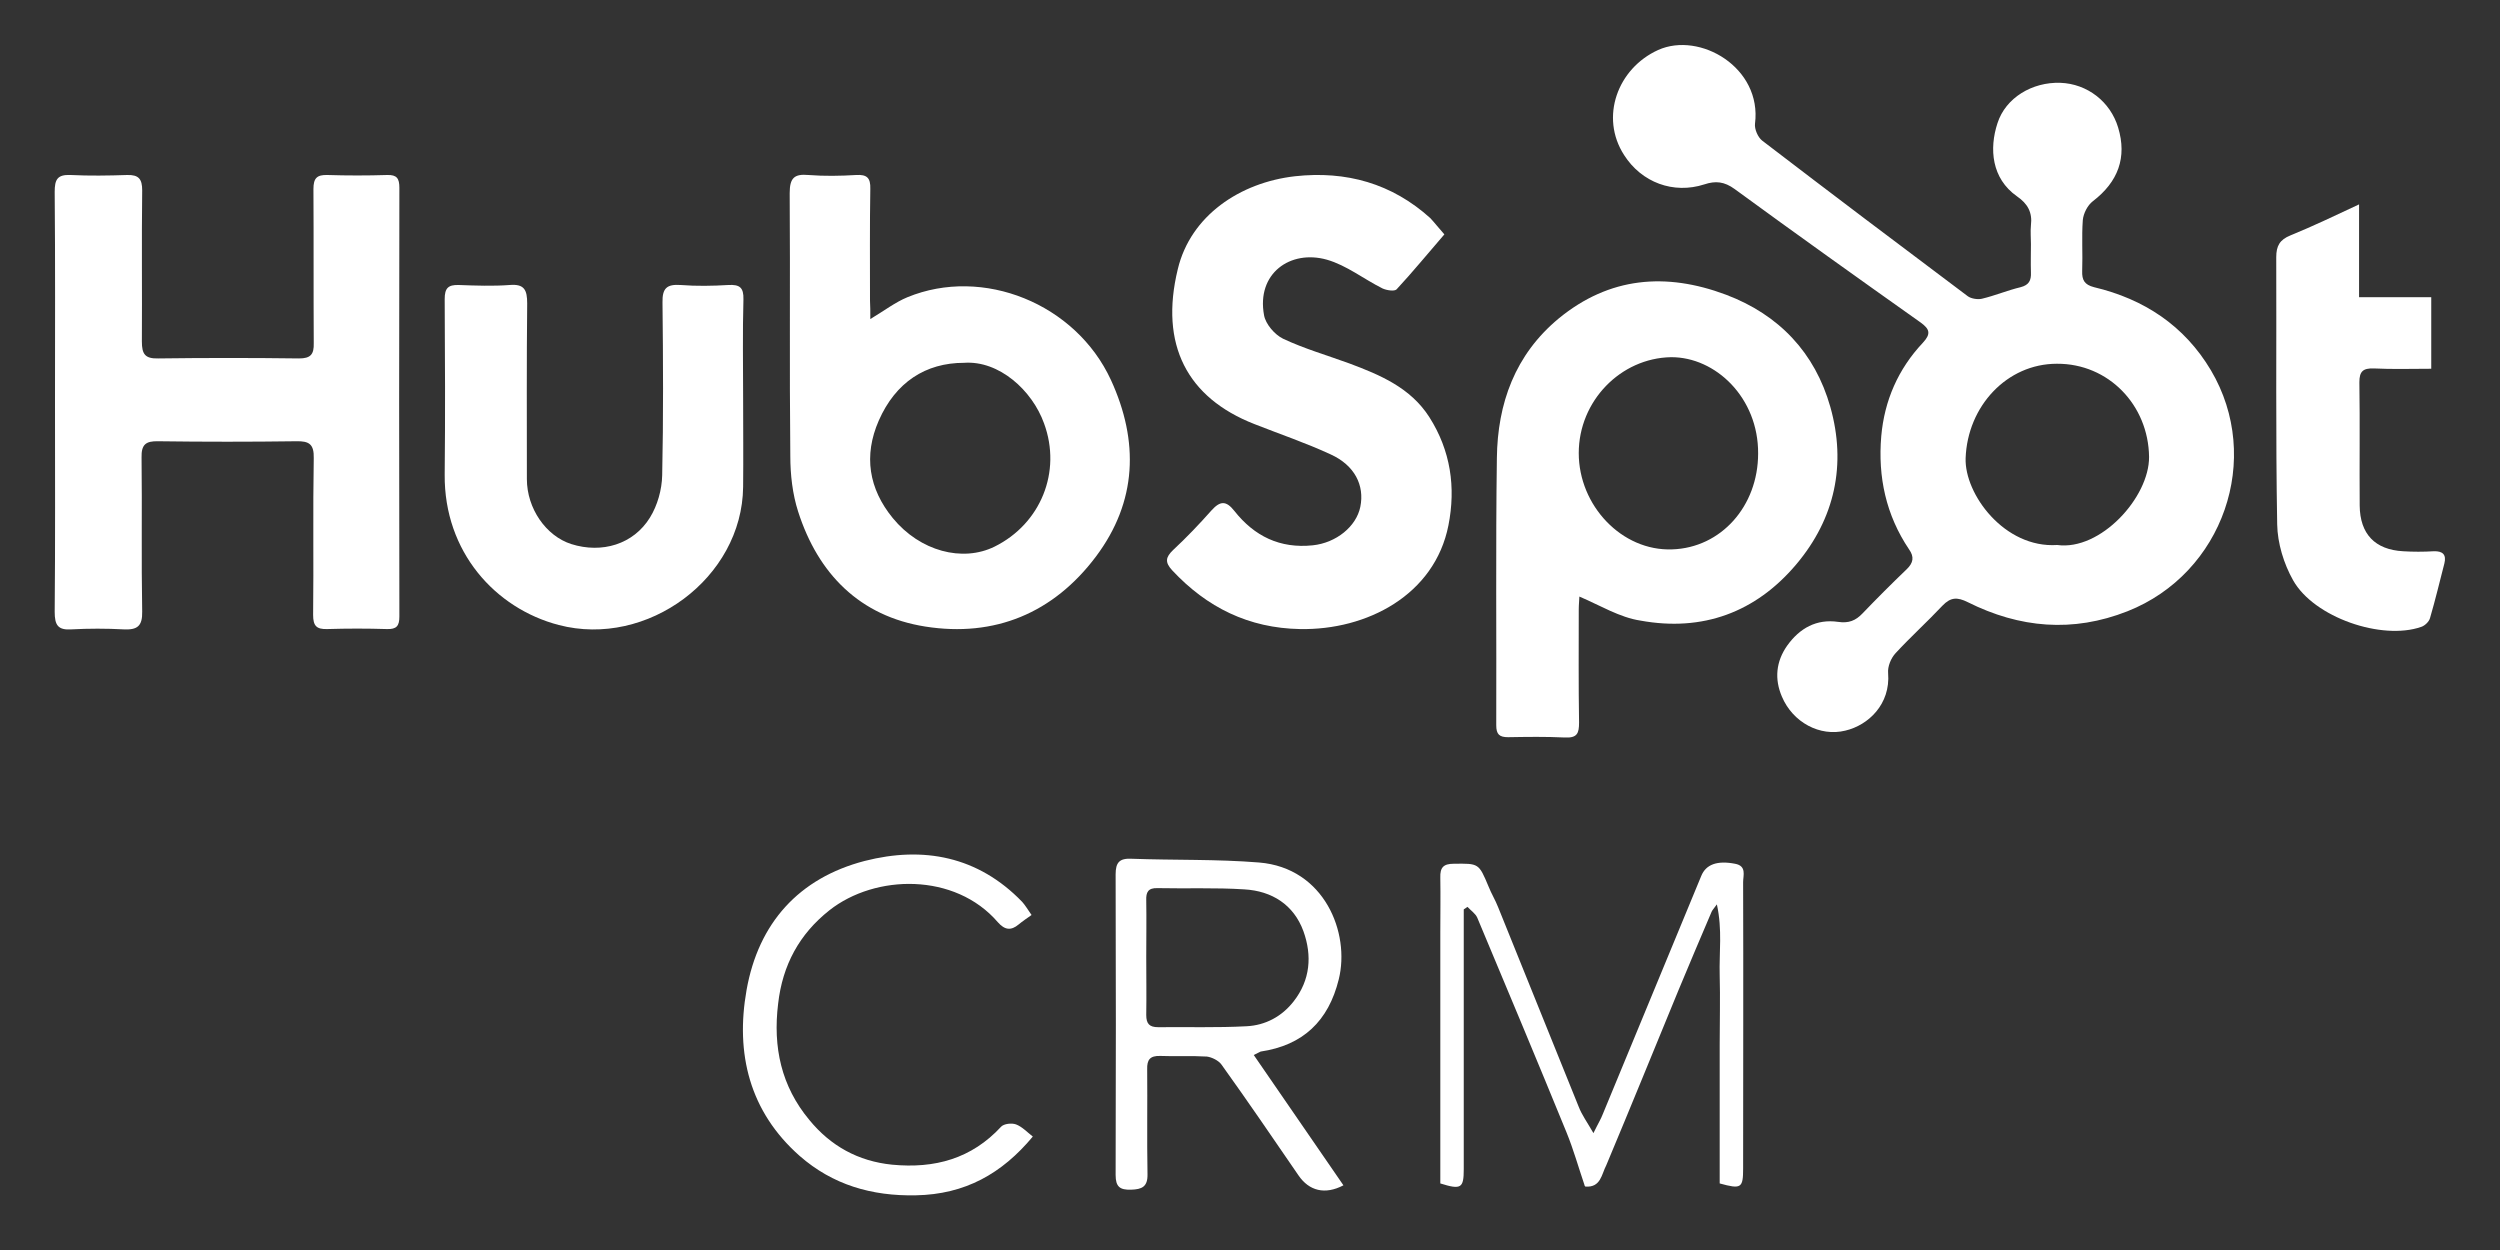 <?xml version="1.0" encoding="utf-8"?>
<!-- Generator: Adobe Illustrator 27.0.1, SVG Export Plug-In . SVG Version: 6.00 Build 0)  -->
<svg version="1.1" id="Layer_1" xmlns="http://www.w3.org/2000/svg" xmlns:xlink="http://www.w3.org/1999/xlink" x="0px" y="0px"
	 viewBox="0 0 800 400" style="enable-background:new 0 0 800 400;" xml:space="preserve">
<rect x="0" y="0" width="800" height="400" fill="#333333" stroke="none"/>
<style type="text/css">
	.st0{fill:#FFFFFF;}
</style>
<g>
	<path class="st0" d="M649.9,78.1c0-2-0.2-4,0-6c0.5-4.1-1-6.9-4.5-9.3c-8.1-5.7-8.9-15.2-6.2-23.4c2.6-8.1,11.1-13.2,20.1-12.9
		c8.6,0.3,16,6,18.5,14.3c2.9,9.6,0,17.4-8.1,23.6c-1.7,1.3-3,3.9-3.2,6c-0.4,5.4,0,10.8-0.2,16.3c-0.1,2.9,0.7,4.4,3.8,5.2
		c16,3.8,28.9,12.3,37.4,26.6c16.7,28.2,3.9,65-26.7,77.1c-17.5,6.9-34.5,5.4-51.1-2.9c-3.4-1.7-5.5-1.6-8.1,1.1
		c-4.9,5.2-10.2,10-15,15.2c-1.5,1.6-2.6,4.3-2.4,6.4c0.8,10-6.4,16.7-13.7,18.4c-8.1,2-16.8-2.6-20.3-10.9
		c-2.4-5.6-1.9-11.2,1.7-16.3c4-5.6,9.4-8.6,16.3-7.6c3.4,0.5,5.6-0.4,7.8-2.7c4.6-4.8,9.3-9.5,14.1-14.1c2.2-2.1,2.5-4,0.8-6.4
		c-7.4-11-10-23.2-8.9-36.2c1-11.4,5.4-21.5,13.3-29.9c2.7-2.9,2.2-4.4-0.7-6.5c-19.9-14.1-39.8-28.3-59.5-42.7
		c-3.3-2.4-6.1-2.7-9.7-1.5c-9.9,3.2-20.1-0.6-25.7-9.4c-7.8-12.1-2.1-27.7,10.9-33.6c13.3-6,33.3,5.6,31,23.6
		c-0.2,1.7,0.9,4.3,2.3,5.4c21.8,16.7,43.8,33.3,65.8,49.8c1.1,0.8,3.2,1.1,4.5,0.8c4.2-1,8.2-2.7,12.4-3.7c2.7-0.7,3.4-2.2,3.3-4.7
		C649.8,84,649.9,81.1,649.9,78.1z M658.3,174.4c13.9,1.9,29.5-15.3,29.4-28.2c-0.2-16.6-13-29.9-29.5-29.8
		c-16,0-28.6,13.6-29.2,30.2C628.6,158.1,641.4,175.5,658.3,174.4z"/>
	<path class="st0" d="M17.6,128.8c0-22.5,0.1-44.9-0.1-67.4c0-3.9,0.8-5.6,5.1-5.4c6,0.3,12.1,0.2,18.1,0c3.7-0.1,4.8,1.3,4.8,4.9
		c-0.2,16.1,0,32.2-0.1,48.4c0,4,1,5.5,5.2,5.4c15-0.2,30.1-0.2,45.1,0c3.7,0,4.8-1.3,4.7-4.9c-0.1-16.4,0-32.9-0.1-49.3
		c0-3.5,1.1-4.6,4.5-4.5c6.3,0.2,12.7,0.2,19.1,0c3.1-0.1,3.9,1.1,3.9,4.1c-0.1,45.7-0.1,91.4,0,137.2c0,3-0.9,4.1-4,4
		c-6.3-0.2-12.7-0.2-19.1,0c-3.4,0.1-4.5-1-4.5-4.5c0.2-16.7-0.1-33.5,0.2-50.2c0.1-4.4-1.4-5.5-5.6-5.4c-14.7,0.2-29.4,0.2-44.2,0
		c-4-0.1-5.4,1.1-5.3,5.2c0.2,16.4-0.1,32.9,0.2,49.3c0.1,4.7-1.6,5.9-5.9,5.7c-5.6-0.3-11.2-0.3-16.7,0c-4.4,0.3-5.4-1.4-5.4-5.6
		C17.7,173.4,17.6,151.1,17.6,128.8z"/>
	<path class="st0" d="M505.4,190.9c0,0.8-0.2,2.5-0.2,4.1c0,12.1-0.1,24.2,0.1,36.2c0,3.5-0.6,5-4.6,4.8c-6-0.3-12.1-0.2-18.1-0.1
		c-2.8,0-3.8-0.9-3.8-3.8c0.1-28.5-0.2-57,0.2-85.5c0.2-17.5,5.8-33.1,19.8-44.7c16.2-13.3,34.3-14.8,53.5-7.6
		c17,6.4,28.5,18.6,33.4,35.9c5.2,18.4,1.5,35.7-10.9,50.4c-13,15.4-30,21.6-49.8,18C518.3,197.6,512,193.7,505.4,190.9z M505.2,145
		c0,16.8,13.8,31.4,29.9,30.8c15.6-0.5,27.5-13.8,27.5-30.7c0.1-17.8-13.6-30.9-27.9-30.8C518.6,114.6,505.2,128.3,505.2,145z"/>
	<path class="st0" d="M278.5,102.1c4.5-2.7,8-5.4,11.9-7c24.1-9.9,53.8,2,65.1,26.5c9,19.6,8.4,38.9-4.8,56.5
		c-13.6,18.1-32.4,25.9-54.6,22.4c-20.9-3.3-34.3-16.8-40.7-36.8c-1.8-5.6-2.5-11.8-2.5-17.8c-0.3-28,0-56.1-0.2-84.1
		c0-4.9,1.5-6.2,6-5.8c5.1,0.4,10.2,0.3,15.3,0c3.4-0.2,4.6,0.9,4.5,4.4c-0.2,11.9-0.1,23.9-0.1,35.8
		C278.5,97.9,278.5,99.6,278.5,102.1z M308.5,116.1c-12.3,0-21.9,6.2-27.3,18.5c-4.9,11.2-3.2,21.8,4.5,31.2
		c8.7,10.6,22.3,14.2,32.6,9.1c14.7-7.3,21.5-23.9,15.8-39.4C330.3,124.9,319.7,115.3,308.5,116.1z"/>
	<path class="st0" d="M462.2,75c-5.2,6-10.1,12-15.3,17.6c-0.7,0.7-3.2,0.3-4.5-0.3c-6-3-11.5-7.4-17.8-9.2
		c-11.7-3.3-22.6,4.4-20.1,17.8c0.5,2.8,3.4,6.2,6.1,7.5c6.8,3.2,14.1,5.3,21.2,7.9c9.9,3.7,19.6,7.8,25.6,17.2
		c6.8,10.7,8.5,22.4,6.1,34.6c-4.4,22.3-26.1,33.6-47.5,33.2c-16.4-0.3-29.8-6.9-40.9-18.8c-2.4-2.6-2.1-4.2,0.3-6.5
		c4.3-4,8.4-8.3,12.3-12.7c2.8-3.1,4.7-3.1,7.3,0.2c6.4,8.1,14.6,12.1,25.1,11c7.5-0.8,13.9-6,15.2-12.3c1.4-6.9-1.8-13.3-9.5-16.8
		c-8-3.7-16.3-6.5-24.4-9.7c-21.5-8.4-30.4-25.4-24.5-49.6c4.1-17.1,19.9-27.7,37.5-29.7c16.4-1.8,31,2.3,43.3,13.4
		C459.1,71.3,460.4,73,462.2,75z"/>
	<path class="st0" d="M237.8,127.4c0,9.5,0.1,18.9,0,28.4c-0.3,29.2-30.7,51.6-59,44.2c-20.3-5.3-36.7-23.4-36.5-48.1
		c0.2-18.7,0.1-37.5,0-56.2c0-3.5,1.1-4.6,4.5-4.5c5.4,0.2,10.9,0.4,16.3,0c4.7-0.4,5.6,1.6,5.6,5.9c-0.2,18.7-0.1,37.5-0.1,56.2
		c0,9.4,6.1,18.2,14.2,20.8c9.8,3.1,19.9,0.1,25.2-8.5c2.4-3.9,3.8-8.9,3.9-13.5c0.4-18.4,0.3-36.9,0.1-55.3
		c-0.1-4.6,1.4-5.9,5.8-5.6c5.1,0.4,10.2,0.3,15.3,0c3.6-0.2,4.9,0.8,4.8,4.6C237.6,106.3,237.8,116.9,237.8,127.4z"/>
	<path class="st0" d="M754.9,95.1c8.3,0,15.6,0,23.1,0c0,7.8,0,15.1,0,22.9c-6.4,0-12.4,0.2-18.4-0.1c-3.4-0.1-4.6,0.9-4.6,4.4
		c0.2,13.2,0,26.3,0.1,39.5c0.1,9.1,4.9,14.1,13.9,14.6c3.2,0.2,6.5,0.2,9.8,0c2.9-0.1,4.1,1.1,3.4,3.9c-1.5,5.8-2.9,11.7-4.6,17.5
		c-0.3,1.1-1.6,2.4-2.8,2.8c-12.6,4.4-34.3-3-41-14.9c-3-5.3-5-11.9-5.1-17.9c-0.5-28.5-0.2-57-0.3-85.5c0-3.6,1.1-5.6,4.6-7
		c7.1-2.9,14-6.2,21.9-9.9C754.9,75.8,754.9,85.1,754.9,95.1z"/>
	<path class="st0" d="M401.2,337.6c9.8,14.2,19.2,27.9,28.7,41.7c-5.9,3.1-11,1.8-14.4-3.2c-8.1-11.8-16.2-23.7-24.6-35.4
		c-0.9-1.3-3.1-2.4-4.7-2.6c-4.9-0.3-9.9,0-14.9-0.2c-3.3-0.1-4.3,1.2-4.2,4.3c0.1,11.2-0.1,22.3,0.1,33.5c0.1,4.1-1.8,4.9-5.3,5
		c-3.5,0.1-4.9-0.9-4.9-4.7c0.1-32.1,0.1-64.1,0-96.2c0-3.8,1.2-5.2,5.1-5c13.6,0.5,27.3,0.1,40.8,1.2c20.9,1.7,29.2,22.5,25.5,37.4
		c-3.3,13.4-11.5,21.1-25,23.1C403.1,336.6,402.7,336.9,401.2,337.6z M366.8,306.2c0,6.2,0.1,12.4,0,18.6c0,2.8,1,3.9,3.8,3.9
		c9.4-0.1,18.9,0.2,28.3-0.3c6-0.3,11.3-3.1,15.1-8c5.3-6.8,5.9-14.6,3.1-22.4c-3.1-8.5-10.1-12.9-18.9-13.4
		c-9.2-0.6-18.5-0.2-27.8-0.4c-3-0.1-3.7,1.3-3.6,3.9C366.9,294.2,366.8,300.2,366.8,306.2z"/>
	<path class="st0" d="M507.3,379.7c-0.2-0.2-0.3-0.4-0.3-0.6c-1.9-5.6-3.5-11.3-5.7-16.7c-9.4-23-19-45.9-28.6-68.8
		c-0.6-1.3-2.1-2.3-3.1-3.4c-0.4,0.3-0.8,0.5-1.2,0.8c0,1.7,0,3.4,0,5c0,26,0,52.1,0,78.1c0,6.1-0.8,6.7-7.5,4.6c0-1.6,0-3.3,0-4.9
		c0-25.1,0-50.2,0-75.3c0-5.9,0.1-11.8,0-17.7c-0.1-3.2,1-4.4,4.3-4.4c8-0.1,8-0.2,11.1,7.2c0.9,2.3,2.2,4.4,3.1,6.7
		c8.6,21.3,17.2,42.6,25.8,63.9c1,2.6,2.7,4.9,4.7,8.4c1.5-3.1,2.4-4.5,3-6.1c10.5-25.4,21-50.8,31.5-76.2c1.5-3.7,5.1-5,10.8-3.9
		c3.8,0.7,2.6,3.7,2.6,5.9c0.1,30.5,0,61.1,0,91.6c0,6.3-0.6,6.7-7.5,4.8c0-7.3,0-14.7,0-22.1c0-7.4,0-14.9,0-22.3
		c0-7.4,0.2-14.9,0-22.3c-0.2-7.2,0.9-14.4-0.9-22.6c-1.1,1.5-1.5,1.9-1.7,2.4c-3.6,8.4-7.1,16.7-10.6,25.1
		c-7.7,18.7-15.3,37.4-23.1,56C512.5,375.7,512.3,380.1,507.3,379.7z"/>
	<path class="st0" d="M330.1,292.8c-1.7,1.2-2.9,2-4.1,3c-2.5,2.1-4.5,1.8-6.7-0.7c-13.7-15.9-39.2-15.4-53.9-3.8
		c-9.6,7.6-15,17.5-16.4,29.9c-1.7,13.9,1,26.4,10,37.2c6.8,8.3,15.6,13.2,26.5,14.3c13.6,1.3,25.4-1.9,34.9-12.2
		c0.9-0.9,3.3-1.2,4.7-0.7c1.9,0.7,3.5,2.4,5.4,3.9c-9.9,11.9-21.7,18.5-37.4,18.8c-14.2,0.3-26.7-3.4-37.2-12.6
		c-16.1-14.2-20.6-32.8-17-53.1c3.8-21.4,16.7-35.8,37.8-41.3c18.8-4.8,36.3-1.5,50.4,13.1C328.1,289.7,328.9,291.1,330.1,292.8z"/>
</g>
</svg>
